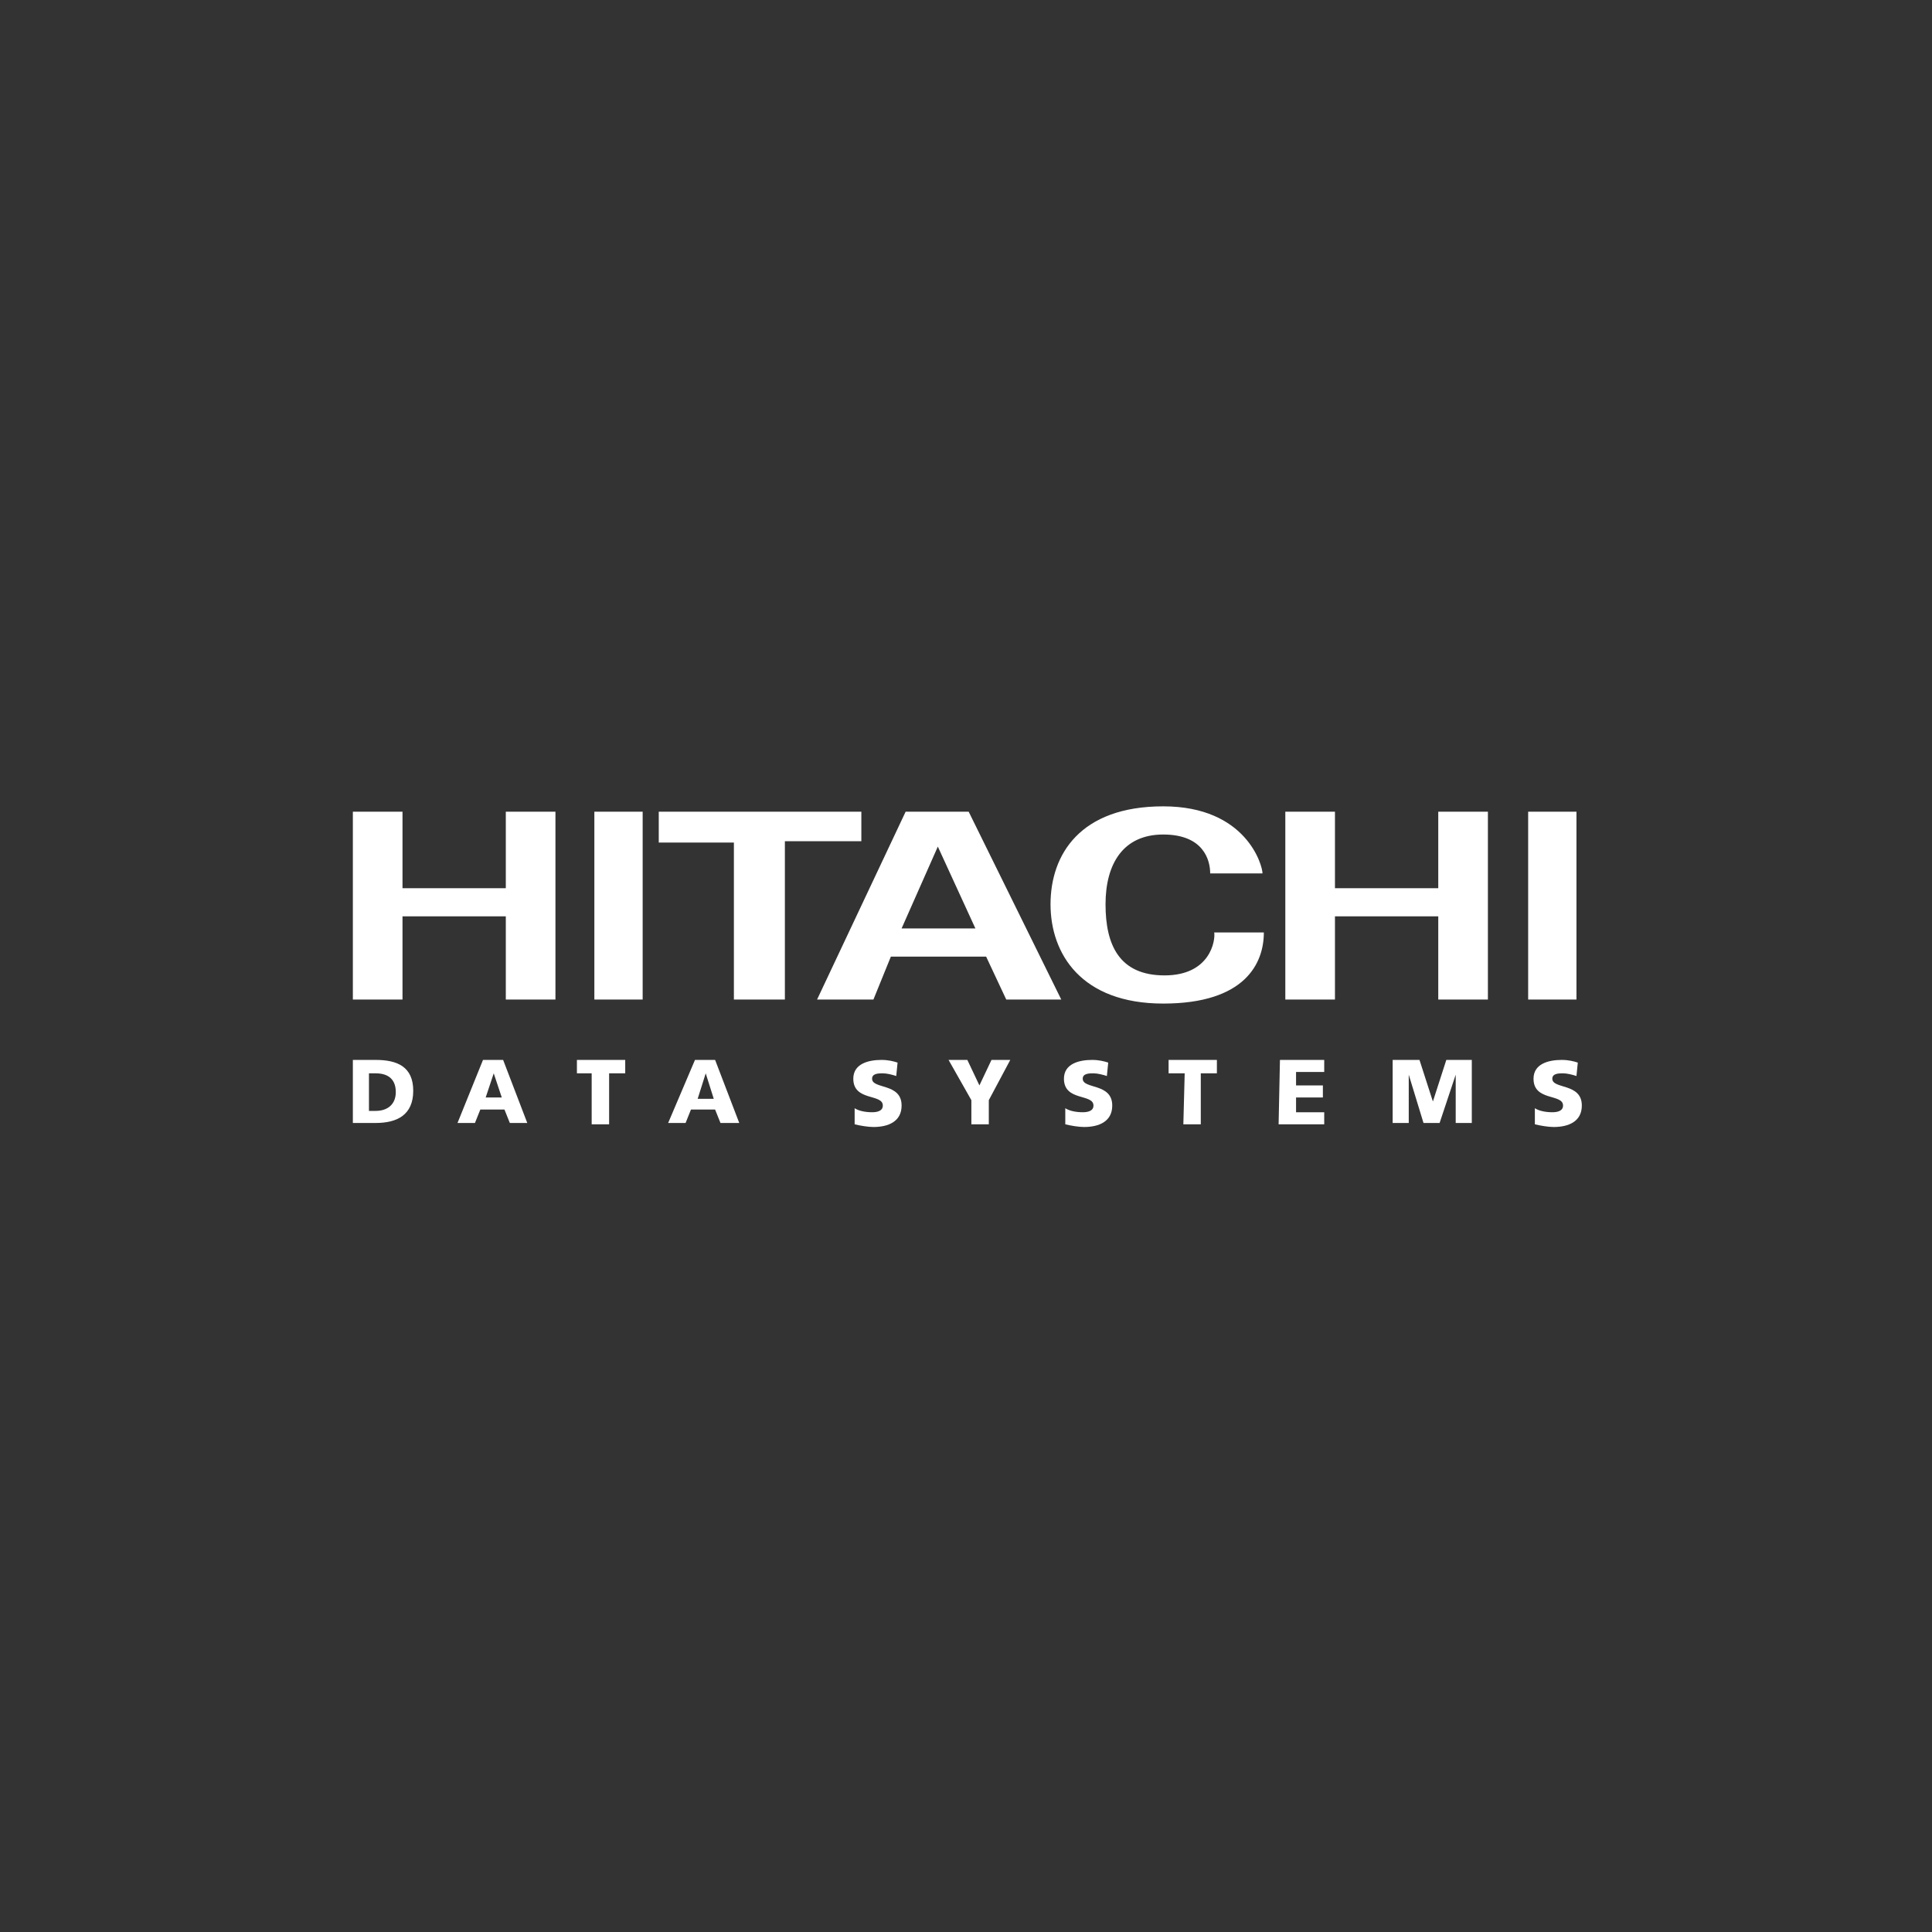 <?xml version="1.0" encoding="utf-8"?>
<!-- Generator: Adobe Illustrator 21.1.0, SVG Export Plug-In . SVG Version: 6.00 Build 0)  -->
<svg version="1.1" id="Layer_1" xmlns="http://www.w3.org/2000/svg" xmlns:xlink="http://www.w3.org/1999/xlink" x="0px" y="0px"
	 viewBox="0 0 144 144" style="enable-background:new 0 0 144 144;" xml:space="preserve">
<rect x="0" y="0" width="144" height="144" fill="#333333" stroke="none"/>
<style type="text/css">
	.st0{fill:#FFFFFF;}
	.st1{fill-rule:evenodd;clip-rule:evenodd;fill:#FFFFFF;}
	.st2{fill:none;stroke:#FFFFFF;stroke-width:0.737;}
	.st3{fill:none;stroke:#FFFFFF;stroke-width:1.229;}
	.st4{fill:none;stroke:#FFFFFF;stroke-width:0.246;}
	.st5{fill:none;stroke:#FFFFFF;stroke-width:0.452;stroke-miterlimit:3.864;}
	.st6{fill:#FCFBFB;}
	.st7{fill:none;}
</style>
<path class="st0" d="M26.3,79H28c1.6,0,2.8,0.5,2.8,2.3c0,1.8-1.2,2.4-2.8,2.4h-1.7V79z M27.6,82.8H28c0.9,0,1.5-0.5,1.5-1.4
	c0-0.9-0.5-1.4-1.5-1.4h-0.5V82.8 M36,79h1.5l1.8,4.7H38l-0.4-1h-1.8l-0.4,1h-1.3L36,79L36,79z M36.8,80L36.8,80l-0.6,1.8h1.2
	L36.8,80 M44.2,80H43V79h3.6V80h-1.2v3.8h-1.3V80 M51.8,79h1.5l1.8,4.7h-1.4l-0.4-1h-1.8l-0.4,1h-1.3L51.8,79L51.8,79z M52.6,80
	L52.6,80L52,81.9h1.2L52.6,80 M63.7,82.6c0.3,0.2,0.8,0.3,1.3,0.3c0.4,0,0.8-0.1,0.8-0.5c0-0.9-2.2-0.3-2.2-2c0-1.1,1.1-1.4,2.1-1.4
	c0.5,0,0.9,0.1,1.2,0.2l-0.1,1c-0.3-0.1-0.7-0.2-1-0.2c-0.3,0-0.8,0-0.8,0.4c0,0.8,2.2,0.3,2.2,2c0,1.2-1,1.6-2.1,1.6
	c-0.4,0-1-0.1-1.4-0.2L63.7,82.6 M72.4,82L70.7,79h1.4l0.9,1.9l0.9-1.9h1.4L73.7,82v1.8h-1.3V82 M79.4,82.6c0.3,0.2,0.8,0.3,1.3,0.3
	c0.4,0,0.8-0.1,0.8-0.5c0-0.9-2.2-0.3-2.2-2c0-1.1,1.1-1.4,2.1-1.4c0.5,0,0.9,0.1,1.2,0.2l-0.1,1c-0.3-0.1-0.7-0.2-1-0.2
	c-0.3,0-0.8,0-0.8,0.4c0,0.8,2.2,0.3,2.2,2c0,1.2-1,1.6-2.1,1.6c-0.4,0-1-0.1-1.4-0.2L79.4,82.6 M88.3,80h-1.2V79h3.6V80h-1.2v3.8
	h-1.3L88.3,80 M95.4,79h3.3v0.9h-2.1v1h2v0.9h-2v1.1h2.1v0.9h-3.4L95.4,79 M103.8,79h2l1,3.1h0l1-3.1h1.9v4.7h-1.2l0-3.6h0l-1.2,3.6
	h-1.2l-1.1-3.6h0l0,3.6h-1.2V79 M114.4,82.6c0.3,0.2,0.8,0.3,1.3,0.3c0.4,0,0.8-0.1,0.8-0.5c0-0.9-2.2-0.3-2.2-2
	c0-1.1,1.1-1.4,2.1-1.4c0.5,0,0.9,0.1,1.2,0.2l-0.1,1c-0.3-0.1-0.7-0.2-1-0.2c-0.3,0-0.8,0-0.8,0.4c0,0.8,2.2,0.3,2.2,2
	c0,1.2-1,1.6-2.1,1.6c-0.4,0-1-0.1-1.4-0.2L114.4,82.6 M26.3,60.5h3.7v5.7h7.7v-5.7h3.7v14h-3.7v-6.2h-7.7v6.2h-3.7V60.5 M44.3,60.5
	h3.6v14h-3.6V60.5z M49.2,60.5h15c0,0,0,2.2,0,2.2h-5.7v11.8h-3.8V62.8h-5.6V60.5 M95.8,60.5h3.7v5.7h7.7v-5.7h3.7v14h-3.7v-6.2
	h-7.7v6.2h-3.7V60.5 M113.9,60.5h3.6v14h-3.6V60.5z M94.2,69.5c0,2.3-1.4,5.3-7.5,5.3c-6.1,0-8.4-3.7-8.4-7.4c0-3.7,2.2-7.3,8.4-7.3
	c6.2,0,7.4,4.4,7.4,5h-3.9c0-1-0.5-2.9-3.5-2.9c-3,0-4.3,2.2-4.3,5.2c0,3,1,5.3,4.4,5.3c3.4,0,3.8-2.6,3.7-3.2L94.2,69.5L94.2,69.5
	 M67.5,60.5h4.7l6.9,14h-4.1l-1.5-3.2h-7.1l-1.3,3.2h-4.2L67.5,60.5z M69.9,63.1l-2.7,6.1h5.5L69.9,63.1"/>
<rect class="st7" width="144" height="144"/>
</svg>
